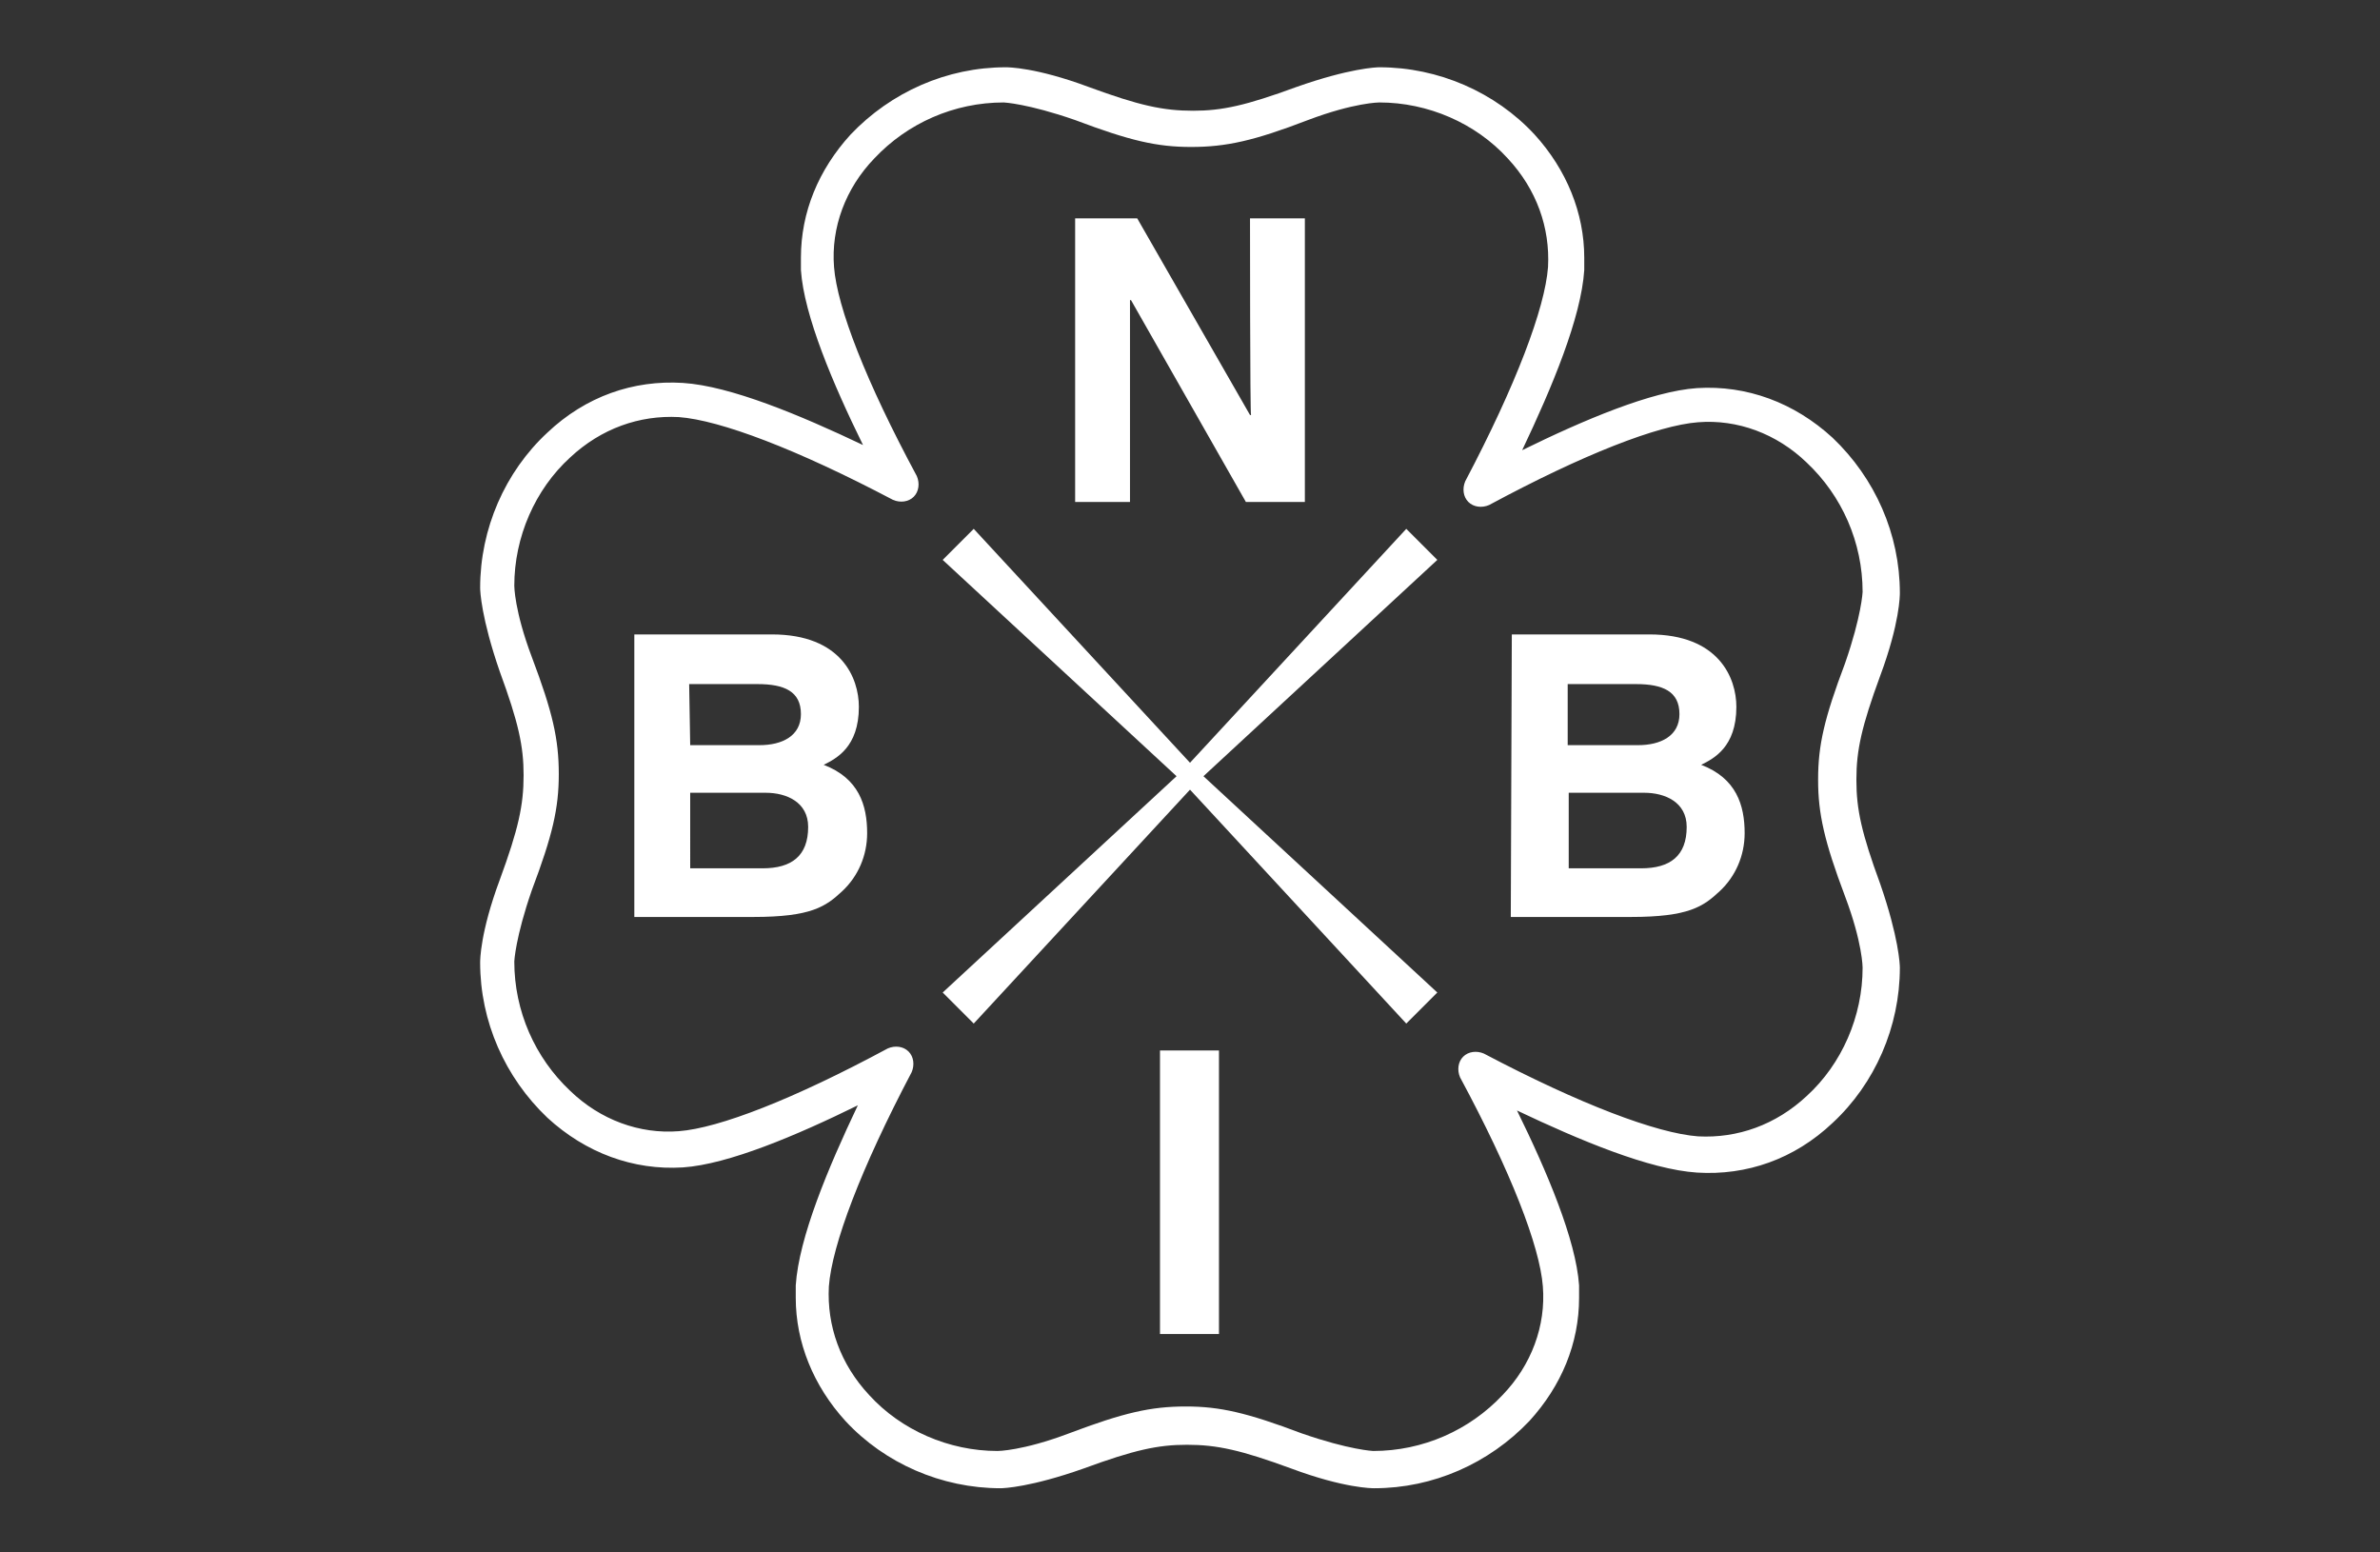 <?xml version="1.0" encoding="utf-8"?>
<!-- Generator: Adobe Illustrator 27.5.0, SVG Export Plug-In . SVG Version: 6.00 Build 0)  -->
<svg version="1.1" id="Capa_1" xmlns="http://www.w3.org/2000/svg" xmlns:xlink="http://www.w3.org/1999/xlink" x="0px" y="0px"
	 viewBox="0 0 230 150" style="enable-background:new 0 0 230 150;" xml:space="preserve">
<rect x="0" y="0" width="230" height="150" fill="#333333" stroke="none"/>
<style type="text/css">
	.st0{fill:#FFFFFF;}
</style>
<g>
	<path class="st0" d="M125.3,8.4c-4.9,1.8-7.2,2.3-10,2.3c-2.9,0-5.2-0.5-10.1-2.3c-5.1-1.9-7.8-1.9-8-1.9c-5.7,0-11.1,2.4-15,6.5
		c-3.1,3.4-4.8,7.5-4.8,11.9c0,0.4,0,0.8,0,1.2c0.3,4.4,3.1,11,6,16.9c-6.1-2.9-12.8-5.7-17.4-6c-4.8-0.3-9.4,1.3-13.1,4.8
		c-4.1,3.8-6.5,9.3-6.5,15c0,0.3,0.1,2.9,1.9,8.1c1.8,4.9,2.3,7.2,2.3,10c0,2.9-0.5,5.2-2.3,10.1c-1.9,5.1-1.9,7.8-1.9,8
		c0,5.7,2.4,11.1,6.5,15c3.7,3.4,8.3,5.1,13.1,4.8c4.4-0.3,11-3.1,16.9-6c-2.9,6.1-5.7,12.8-6,17.4c0,0.4,0,0.8,0,1.2
		c0,4.3,1.7,8.5,4.8,11.9c3.8,4.1,9.3,6.5,15,6.5c0.3,0,2.9-0.1,8-1.9c4.9-1.8,7.2-2.3,10-2.3c2.9,0,5.2,0.5,10.1,2.3
		c5.1,1.9,7.8,1.9,8,1.9c5.7,0,11.1-2.4,15-6.5c3.1-3.4,4.8-7.5,4.8-11.9c0-0.4,0-0.8,0-1.2c-0.3-4.4-3.1-11-6-16.9
		c6.1,2.9,12.8,5.7,17.4,6c4.8,0.3,9.4-1.3,13.1-4.8c4.1-3.8,6.5-9.3,6.5-15c0-0.3-0.1-2.9-1.9-8.1c-1.8-4.9-2.3-7.2-2.3-10v-0.1
		c0-2.8,0.5-5.1,2.3-10c1.9-5.1,1.9-7.8,1.9-8c0-5.7-2.4-11.1-6.5-15c-3.7-3.4-8.3-5.1-13.1-4.8c-4.4,0.3-11,3.1-16.9,6
		c2.9-6.1,5.7-12.8,6-17.4c0-0.4,0-0.8,0-1.2c0-4.3-1.7-8.5-4.8-11.9c-3.8-4.1-9.3-6.5-15-6.5C133,6.5,130.4,6.6,125.3,8.4z
		 M126.4,11.6c4.5-1.7,6.9-1.7,6.9-1.7c4.7,0,9.3,2,12.4,5.4c2.8,3,4.1,6.7,3.9,10.5c-0.3,4-3.1,11.4-8,20.7c-0.3,0.7-0.2,1.5,0.3,2
		c0.5,0.5,1.3,0.6,2,0.3c9.1-4.9,16.3-7.7,20.2-8c3.8-0.3,7.6,1.1,10.5,3.9c3.4,3.2,5.4,7.7,5.4,12.5c0,0-0.1,2.3-1.7,6.9
		c-2,5.3-2.6,7.9-2.6,11.2v0.1c0,3.2,0.6,5.9,2.6,11.2c1.7,4.5,1.7,6.9,1.7,6.9c0,4.7-2,9.3-5.4,12.4c-3,2.8-6.7,4.1-10.5,3.9
		c-4-0.3-11.4-3.1-20.7-8c-0.7-0.3-1.5-0.2-2,0.3c-0.5,0.5-0.6,1.3-0.3,2c4.9,9.1,7.7,16.3,8,20.2c0.3,3.8-1.1,7.6-3.9,10.5
		c-3.2,3.4-7.7,5.4-12.5,5.4c0,0-2.3-0.1-6.9-1.7c-5.3-2-7.9-2.6-11.2-2.6c-3.4,0-6,0.6-11.3,2.6c-4.5,1.7-6.9,1.7-6.9,1.7
		c-4.7,0-9.3-2-12.4-5.4c-2.8-3-4.1-6.7-3.9-10.5c0.3-4,3.1-11.4,8-20.7c0.3-0.7,0.2-1.5-0.3-2c-0.5-0.5-1.3-0.6-2-0.3
		c-9.1,4.9-16.3,7.7-20.2,8c-3.8,0.3-7.6-1.1-10.5-3.9c-3.4-3.2-5.4-7.7-5.4-12.5c0,0,0.1-2.3,1.7-6.9c2-5.3,2.6-7.9,2.6-11.2
		c0-3.4-0.6-6-2.6-11.3c-1.7-4.5-1.7-6.9-1.7-6.9c0-4.7,2-9.3,5.4-12.4c3-2.8,6.7-4.1,10.5-3.9c4,0.3,11.4,3.1,20.7,8
		c0.7,0.3,1.5,0.2,2-0.3c0.5-0.5,0.6-1.3,0.3-2c-4.9-9.1-7.7-16.3-8-20.2c-0.3-3.8,1.1-7.6,3.9-10.5c3.2-3.4,7.7-5.4,12.5-5.4
		c0,0,2.3,0.1,6.9,1.7c5.3,2,7.9,2.6,11.2,2.6C118.5,14.2,121.2,13.6,126.4,11.6z"/>
	<polygon class="st0" points="138.9,54.1 137.4,52.6 135.9,51.1 115,73.7 94.1,51.1 92.6,52.6 91.1,54.1 113.7,75 91.1,95.9 
		92.6,97.4 94.1,98.9 115,76.3 135.9,98.9 137.4,97.4 138.9,95.9 116.3,75 	"/>
	<g>
		<g>
			<path class="st0" d="M120.8,21.1h5.3v27.4h-5.7L109.3,29h-0.1v19.5h-5.3V21.1h6l10.9,19h0.1C120.8,40.2,120.8,21.1,120.8,21.1z"
				/>
			<path class="st0" d="M112.1,101.5h5.7v27.4h-5.7C112.1,128.8,112.1,101.5,112.1,101.5z"/>
		</g>
		<g>
			<path class="st0" d="M146.1,61.3h13.3c6.7,0,8.4,4.2,8.4,7c0,3.9-2.2,5-3.4,5.6c3.4,1.3,4.2,3.9,4.2,6.6c0,2.2-0.9,4.2-2.4,5.6
				c-1.6,1.5-3,2.5-8.6,2.5h-11.6L146.1,61.3L146.1,61.3z M151.6,72h6.7c2.2,0,4-0.9,4-3c0-2.2-1.6-2.9-4.2-2.9h-6.6V72L151.6,72z
				 M151.6,83.9h7c2.8,0,4.4-1.2,4.4-4c0-2.4-2.1-3.3-4.1-3.3h-7.3V83.9L151.6,83.9z"/>
			<path class="st0" d="M61.3,61.3h13.3c6.7,0,8.4,4.2,8.4,7c0,3.9-2.2,5-3.4,5.6c3.4,1.3,4.2,3.9,4.2,6.6c0,2.2-0.9,4.2-2.4,5.6
				c-1.6,1.5-3,2.5-8.6,2.5H61.3L61.3,61.3L61.3,61.3z M66.7,72h6.7c2.2,0,4-0.9,4-3c0-2.2-1.6-2.9-4.2-2.9h-6.6L66.7,72L66.7,72z
				 M66.7,83.9h7c2.8,0,4.4-1.2,4.4-4c0-2.4-2.1-3.3-4.1-3.3h-7.3L66.7,83.9L66.7,83.9z"/>
		</g>
	</g>
</g>
</svg>
